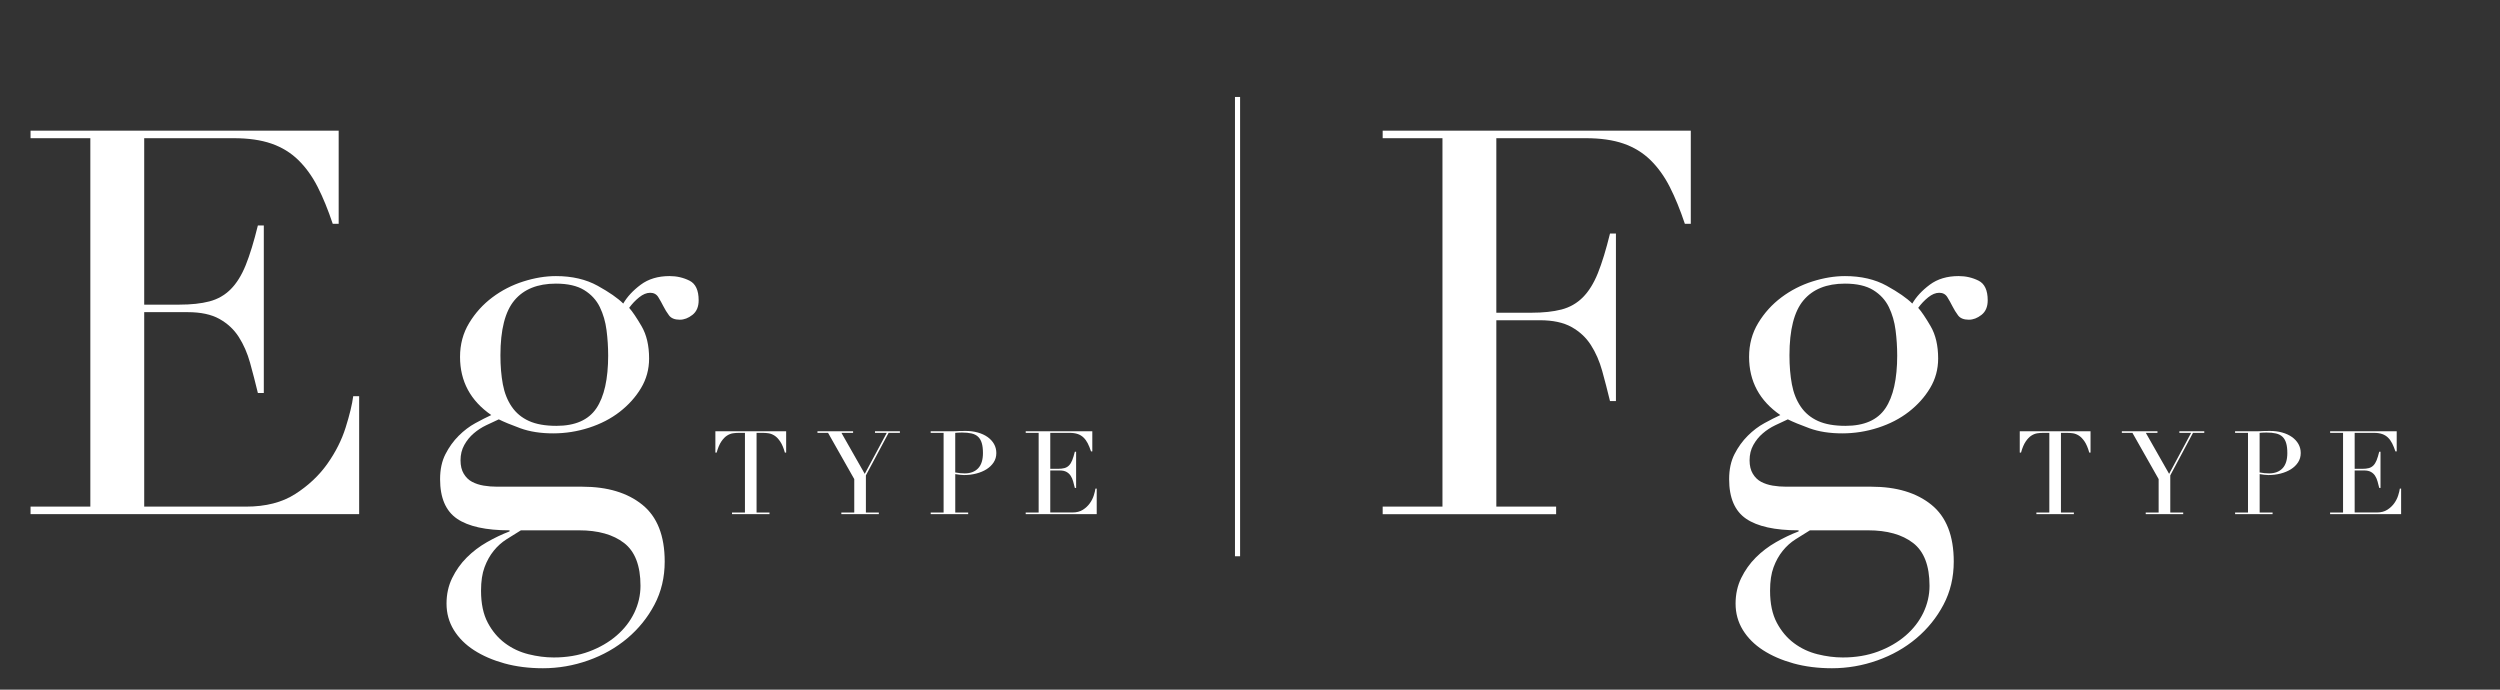 <?xml version="1.0" encoding="UTF-8"?><svg id="_レイヤー_2" xmlns="http://www.w3.org/2000/svg" xmlns:xlink="http://www.w3.org/1999/xlink" viewBox="0 0 145 40"><rect x="0" y="0" width="145" height="40" fill="#333333" stroke="none"/><defs><style>.cls-1{clip-path:url(#clippath);}.cls-2,.cls-3{fill:none;}.cls-2,.cls-4{stroke-width:0px;}.cls-3{stroke:#fff;stroke-miterlimit:10;stroke-width:.297px;}.cls-4{fill:#fff;}</style><clipPath id="clippath"><rect class="cls-2" width="145" height="40"/></clipPath></defs><g id="_レイヤー_3"><g class="cls-1"><path class="cls-4" d="M1.772,29.384h3.468V8.014H1.772v-.437h17.871v5.405h-.344c-.271-.812-.562-1.525-.875-2.14-.312-.614-.688-1.135-1.125-1.562-.438-.427-.958-.744-1.562-.953-.604-.208-1.333-.312-2.187-.312h-5.186v9.654h2.031c.687,0,1.27-.062,1.75-.188.479-.125.89-.359,1.234-.703.344-.344.635-.812.875-1.406.239-.594.473-1.359.703-2.296h.344v9.717h-.344c-.146-.604-.297-1.187-.453-1.75-.156-.562-.375-1.062-.656-1.5-.281-.438-.656-.786-1.125-1.047-.469-.26-1.078-.391-1.828-.391h-2.531v11.279h5.905c1.145,0,2.098-.244,2.859-.734.76-.489,1.38-1.073,1.859-1.75.479-.677.833-1.38,1.062-2.109.229-.729.375-1.333.438-1.812h.344v6.842H1.772v-.438Z"/><path class="cls-4" d="M25.525,27.791c0-.562.104-1.047.312-1.453.208-.406.463-.76.766-1.062s.625-.547.969-.734c.344-.188.651-.344.922-.469-1.208-.833-1.812-1.958-1.812-3.374,0-.729.177-1.385.531-1.968.354-.583.802-1.078,1.344-1.484.541-.406,1.14-.713,1.796-.922.656-.208,1.286-.312,1.89-.312.937,0,1.744.188,2.421.562.677.375,1.172.719,1.484,1.031.229-.396.567-.76,1.015-1.094.448-.333,1.005-.5,1.672-.5.416,0,.802.089,1.156.266.354.177.531.558.531,1.14,0,.375-.12.656-.359.844-.24.188-.484.281-.734.281-.292,0-.5-.083-.625-.25-.125-.167-.234-.344-.328-.531s-.193-.364-.297-.531c-.104-.167-.26-.25-.469-.25s-.422.089-.641.265c-.219.177-.411.38-.578.609.188.208.427.562.719,1.062.292.5.438,1.125.438,1.875,0,.625-.156,1.198-.469,1.718-.312.521-.724.979-1.234,1.375-.51.396-1.104.703-1.781.922-.677.219-1.37.328-2.078.328-.729,0-1.364-.099-1.906-.297-.542-.198-.958-.37-1.25-.516-.229.104-.474.219-.734.344-.261.125-.5.281-.719.469-.219.187-.401.411-.547.672-.146.261-.219.557-.219.89,0,.312.062.573.188.781.125.208.286.365.484.469.198.104.422.177.672.219.25.042.51.062.781.062h4.937c1.458,0,2.619.349,3.483,1.047.864.698,1.297,1.796,1.297,3.296,0,.916-.198,1.75-.594,2.5-.396.75-.922,1.401-1.578,1.953-.656.552-1.411.979-2.265,1.281-.854.302-1.729.453-2.624.453-.812,0-1.557-.094-2.234-.281-.677-.188-1.265-.443-1.765-.766-.5-.323-.89-.714-1.172-1.172-.281-.458-.422-.969-.422-1.531,0-.542.109-1.036.328-1.484.219-.448.5-.844.844-1.187.344-.344.734-.641,1.172-.891.438-.25.875-.458,1.312-.625v-.062c-1.375,0-2.39-.224-3.046-.672-.656-.448-.984-1.213-.984-2.296ZM30.212,30.759c-.271.167-.547.338-.828.516-.281.177-.531.401-.75.672-.219.271-.396.588-.531.953-.136.364-.203.817-.203,1.359,0,.75.13,1.369.391,1.859.26.489.594.885,1,1.187.406.302.859.515,1.359.64.5.125.989.188,1.468.188.75,0,1.432-.115,2.046-.344.614-.229,1.145-.536,1.594-.922.448-.386.791-.828,1.031-1.328.239-.5.359-1.021.359-1.562,0-1.167-.318-1.995-.953-2.484-.635-.49-1.505-.734-2.609-.734h-3.374ZM35.273,20.605c0-.479-.031-.963-.094-1.453-.062-.489-.193-.937-.39-1.343-.198-.406-.5-.734-.906-.984-.406-.25-.953-.375-1.64-.375-1.062,0-1.864.323-2.406.969-.542.646-.812,1.708-.812,3.187,0,.625.047,1.187.141,1.687.094.5.266.932.516,1.297.25.365.583.64,1,.828.416.188.948.281,1.593.281,1.083,0,1.854-.338,2.312-1.015.458-.677.687-1.703.687-3.077Z"/><path class="cls-4" d="M42.457,29.726h.75v-4.619h-.392c-.09,0-.191.008-.304.024s-.226.06-.341.132c-.115.072-.225.186-.331.341s-.197.37-.273.645h-.074v-1.236h4.105v1.236h-.074c-.077-.274-.168-.49-.274-.645s-.216-.269-.331-.341-.229-.116-.341-.132c-.113-.016-.214-.024-.304-.024h-.392v4.619h.75v.094h-2.174v-.094Z"/><path class="cls-4" d="M48.797,29.726h.75v-1.938l-1.519-2.681h-.615v-.094h2.066v.094h-.675l1.351,2.377,1.276-2.377h-.682v-.094h1.445v.094h-.655l-1.317,2.465v2.154h.75v.094h-2.174v-.094Z"/><path class="cls-4" d="M53.979,29.726h.75v-4.619h-.75v-.094h1.269c.063,0,.126-.001.189-.003.063-.002.126-.006.189-.01.063,0,.125,0,.186-.003s.123-.003.186-.003c.257,0,.494.03.712.091s.407.147.567.26c.16.113.285.248.375.405.09.158.135.333.135.527,0,.202-.052.383-.155.54-.104.158-.241.291-.412.398-.171.108-.37.191-.597.25-.228.059-.465.088-.712.088-.063,0-.144-.006-.243-.017s-.187-.024-.263-.037v2.228h.75v.094h-2.174v-.094ZM55.404,27.403c.09.018.185.031.284.041.099.009.187.013.263.013.333,0,.593-.098.78-.294s.28-.492.28-.888c0-.23-.022-.421-.068-.574-.045-.153-.116-.276-.213-.368-.097-.092-.223-.156-.378-.192-.155-.036-.341-.054-.557-.054-.086,0-.163.002-.233.007-.07.004-.123.009-.159.013v2.296Z"/><path class="cls-4" d="M59.492,29.726h.75v-4.619h-.75v-.094h3.862v1.168h-.074c-.059-.176-.122-.33-.189-.463-.067-.133-.148-.245-.243-.338-.095-.092-.207-.161-.338-.206-.131-.045-.288-.068-.473-.068h-1.121v2.086h.439c.149,0,.275-.013.378-.041.104-.027.192-.078.267-.152.074-.074.137-.176.189-.304.052-.128.102-.294.152-.496h.074v2.1h-.074c-.031-.131-.064-.257-.098-.378-.034-.122-.081-.229-.142-.324-.061-.095-.142-.17-.243-.226-.101-.056-.233-.084-.395-.084h-.547v2.438h1.276c.248,0,.453-.053.618-.159s.298-.232.402-.378.18-.298.229-.456c.05-.157.081-.288.095-.392h.074v1.479h-4.119v-.094Z"/><path class="cls-4" d="M80.195,29.384h3.468V8.014h-3.468v-.437h17.871v5.405h-.344c-.271-.812-.562-1.525-.875-2.14-.312-.614-.688-1.135-1.125-1.562-.438-.427-.958-.744-1.562-.953-.604-.208-1.333-.312-2.187-.312h-5.186v10.123h2.031c.687,0,1.27-.062,1.75-.187.479-.125.89-.359,1.234-.703s.635-.812.875-1.406c.239-.594.473-1.359.703-2.296h.344v9.716h-.344c-.146-.604-.297-1.187-.453-1.75-.156-.562-.375-1.062-.656-1.5-.281-.438-.656-.786-1.125-1.047-.469-.26-1.078-.391-1.828-.391h-2.531v10.81h3.468v.438h-10.06v-.438Z"/><path class="cls-4" d="M100.29,27.791c0-.562.104-1.047.312-1.453.208-.406.463-.76.766-1.062s.625-.547.969-.734c.344-.188.651-.344.922-.469-1.208-.833-1.812-1.958-1.812-3.374,0-.729.177-1.385.531-1.968.354-.583.802-1.078,1.344-1.484.541-.406,1.14-.713,1.796-.922.656-.208,1.286-.312,1.89-.312.937,0,1.744.188,2.421.562.677.375,1.172.719,1.484,1.031.229-.396.567-.76,1.015-1.094.448-.333,1.005-.5,1.672-.5.416,0,.802.089,1.156.266.354.177.531.558.531,1.14,0,.375-.12.656-.359.844-.24.188-.484.281-.734.281-.292,0-.5-.083-.625-.25-.125-.167-.234-.344-.328-.531s-.193-.364-.297-.531c-.104-.167-.26-.25-.469-.25s-.422.089-.641.265c-.219.177-.411.38-.578.609.188.208.427.562.719,1.062.292.5.438,1.125.438,1.875,0,.625-.156,1.198-.469,1.718-.312.521-.724.979-1.234,1.375-.51.396-1.104.703-1.781.922-.677.219-1.37.328-2.078.328-.729,0-1.364-.099-1.906-.297-.542-.198-.958-.37-1.25-.516-.229.104-.474.219-.734.344-.261.125-.5.281-.719.469-.219.187-.401.411-.547.672-.146.261-.219.557-.219.89,0,.312.062.573.188.781.125.208.286.365.484.469.198.104.422.177.672.219.25.042.51.062.781.062h4.937c1.458,0,2.619.349,3.483,1.047.864.698,1.297,1.796,1.297,3.296,0,.916-.198,1.75-.594,2.5-.396.75-.922,1.401-1.578,1.953-.656.552-1.411.979-2.265,1.281-.854.302-1.729.453-2.624.453-.812,0-1.557-.094-2.234-.281-.677-.188-1.265-.443-1.765-.766-.5-.323-.89-.714-1.172-1.172-.281-.458-.422-.969-.422-1.531,0-.542.109-1.036.328-1.484.219-.448.5-.844.844-1.187.344-.344.734-.641,1.172-.891.438-.25.875-.458,1.312-.625v-.062c-1.375,0-2.39-.224-3.046-.672-.656-.448-.984-1.213-.984-2.296ZM104.976,30.759c-.271.167-.547.338-.828.516-.281.177-.531.401-.75.672-.219.271-.396.588-.531.953-.136.364-.203.817-.203,1.359,0,.75.13,1.369.391,1.859.26.489.594.885,1,1.187.406.302.859.515,1.359.64.5.125.989.188,1.468.188.75,0,1.432-.115,2.046-.344.614-.229,1.145-.536,1.594-.922.448-.386.791-.828,1.031-1.328.239-.5.359-1.021.359-1.562,0-1.167-.318-1.995-.953-2.484-.635-.49-1.505-.734-2.609-.734h-3.374ZM110.037,20.605c0-.479-.031-.963-.094-1.453-.062-.489-.193-.937-.39-1.343-.198-.406-.5-.734-.906-.984-.406-.25-.953-.375-1.64-.375-1.062,0-1.864.323-2.406.969-.542.646-.812,1.708-.812,3.187,0,.625.047,1.187.141,1.687.094.5.266.932.516,1.297.25.365.583.64,1,.828.416.188.948.281,1.593.281,1.083,0,1.854-.338,2.312-1.015.458-.677.687-1.703.687-3.077Z"/><path class="cls-4" d="M118.111,29.726h.75v-4.619h-.392c-.09,0-.191.008-.304.024s-.226.06-.341.132c-.115.072-.225.186-.331.341s-.197.37-.273.645h-.074v-1.236h4.105v1.236h-.074c-.077-.274-.168-.49-.274-.645s-.216-.269-.331-.341-.229-.116-.341-.132c-.113-.016-.214-.024-.304-.024h-.392v4.619h.75v.094h-2.174v-.094Z"/><path class="cls-4" d="M124.451,29.726h.75v-1.938l-1.519-2.681h-.615v-.094h2.066v.094h-.675l1.351,2.377,1.276-2.377h-.682v-.094h1.445v.094h-.655l-1.317,2.465v2.154h.75v.094h-2.174v-.094Z"/><path class="cls-4" d="M129.634,29.726h.75v-4.619h-.75v-.094h1.269c.063,0,.126-.001.189-.003.063-.002.126-.006.189-.01.063,0,.125,0,.186-.003s.123-.003.186-.003c.257,0,.494.03.712.091s.407.147.567.26c.16.113.285.248.375.405.09.158.135.333.135.527,0,.202-.052.383-.155.54-.104.158-.241.291-.412.398-.171.108-.37.191-.597.25-.228.059-.465.088-.712.088-.063,0-.144-.006-.243-.017s-.187-.024-.263-.037v2.228h.75v.094h-2.174v-.094ZM131.058,27.403c.09.018.185.031.284.041.099.009.187.013.263.013.333,0,.593-.098.78-.294s.28-.492.28-.888c0-.23-.022-.421-.068-.574-.045-.153-.116-.276-.213-.368-.097-.092-.223-.156-.378-.192-.155-.036-.341-.054-.557-.054-.086,0-.163.002-.233.007-.07.004-.123.009-.159.013v2.296Z"/><path class="cls-4" d="M135.147,29.726h.75v-4.619h-.75v-.094h3.862v1.168h-.074c-.059-.176-.122-.33-.189-.463-.067-.133-.148-.245-.243-.338-.095-.092-.207-.161-.338-.206-.131-.045-.288-.068-.473-.068h-1.121v2.086h.439c.149,0,.275-.013.378-.041.104-.027.192-.078.267-.152.074-.074.137-.176.189-.304.052-.128.102-.294.152-.496h.074v2.1h-.074c-.031-.131-.064-.257-.098-.378-.034-.122-.081-.229-.142-.324-.061-.095-.142-.17-.243-.226-.101-.056-.233-.084-.395-.084h-.547v2.438h1.276c.248,0,.453-.053.618-.159s.298-.232.402-.378.18-.298.229-.456c.05-.157.081-.288.095-.392h.074v1.479h-4.119v-.094Z"/><line class="cls-3" x1="71.777" y1="5.624" x2="71.777" y2="32.263"/></g></g></svg>